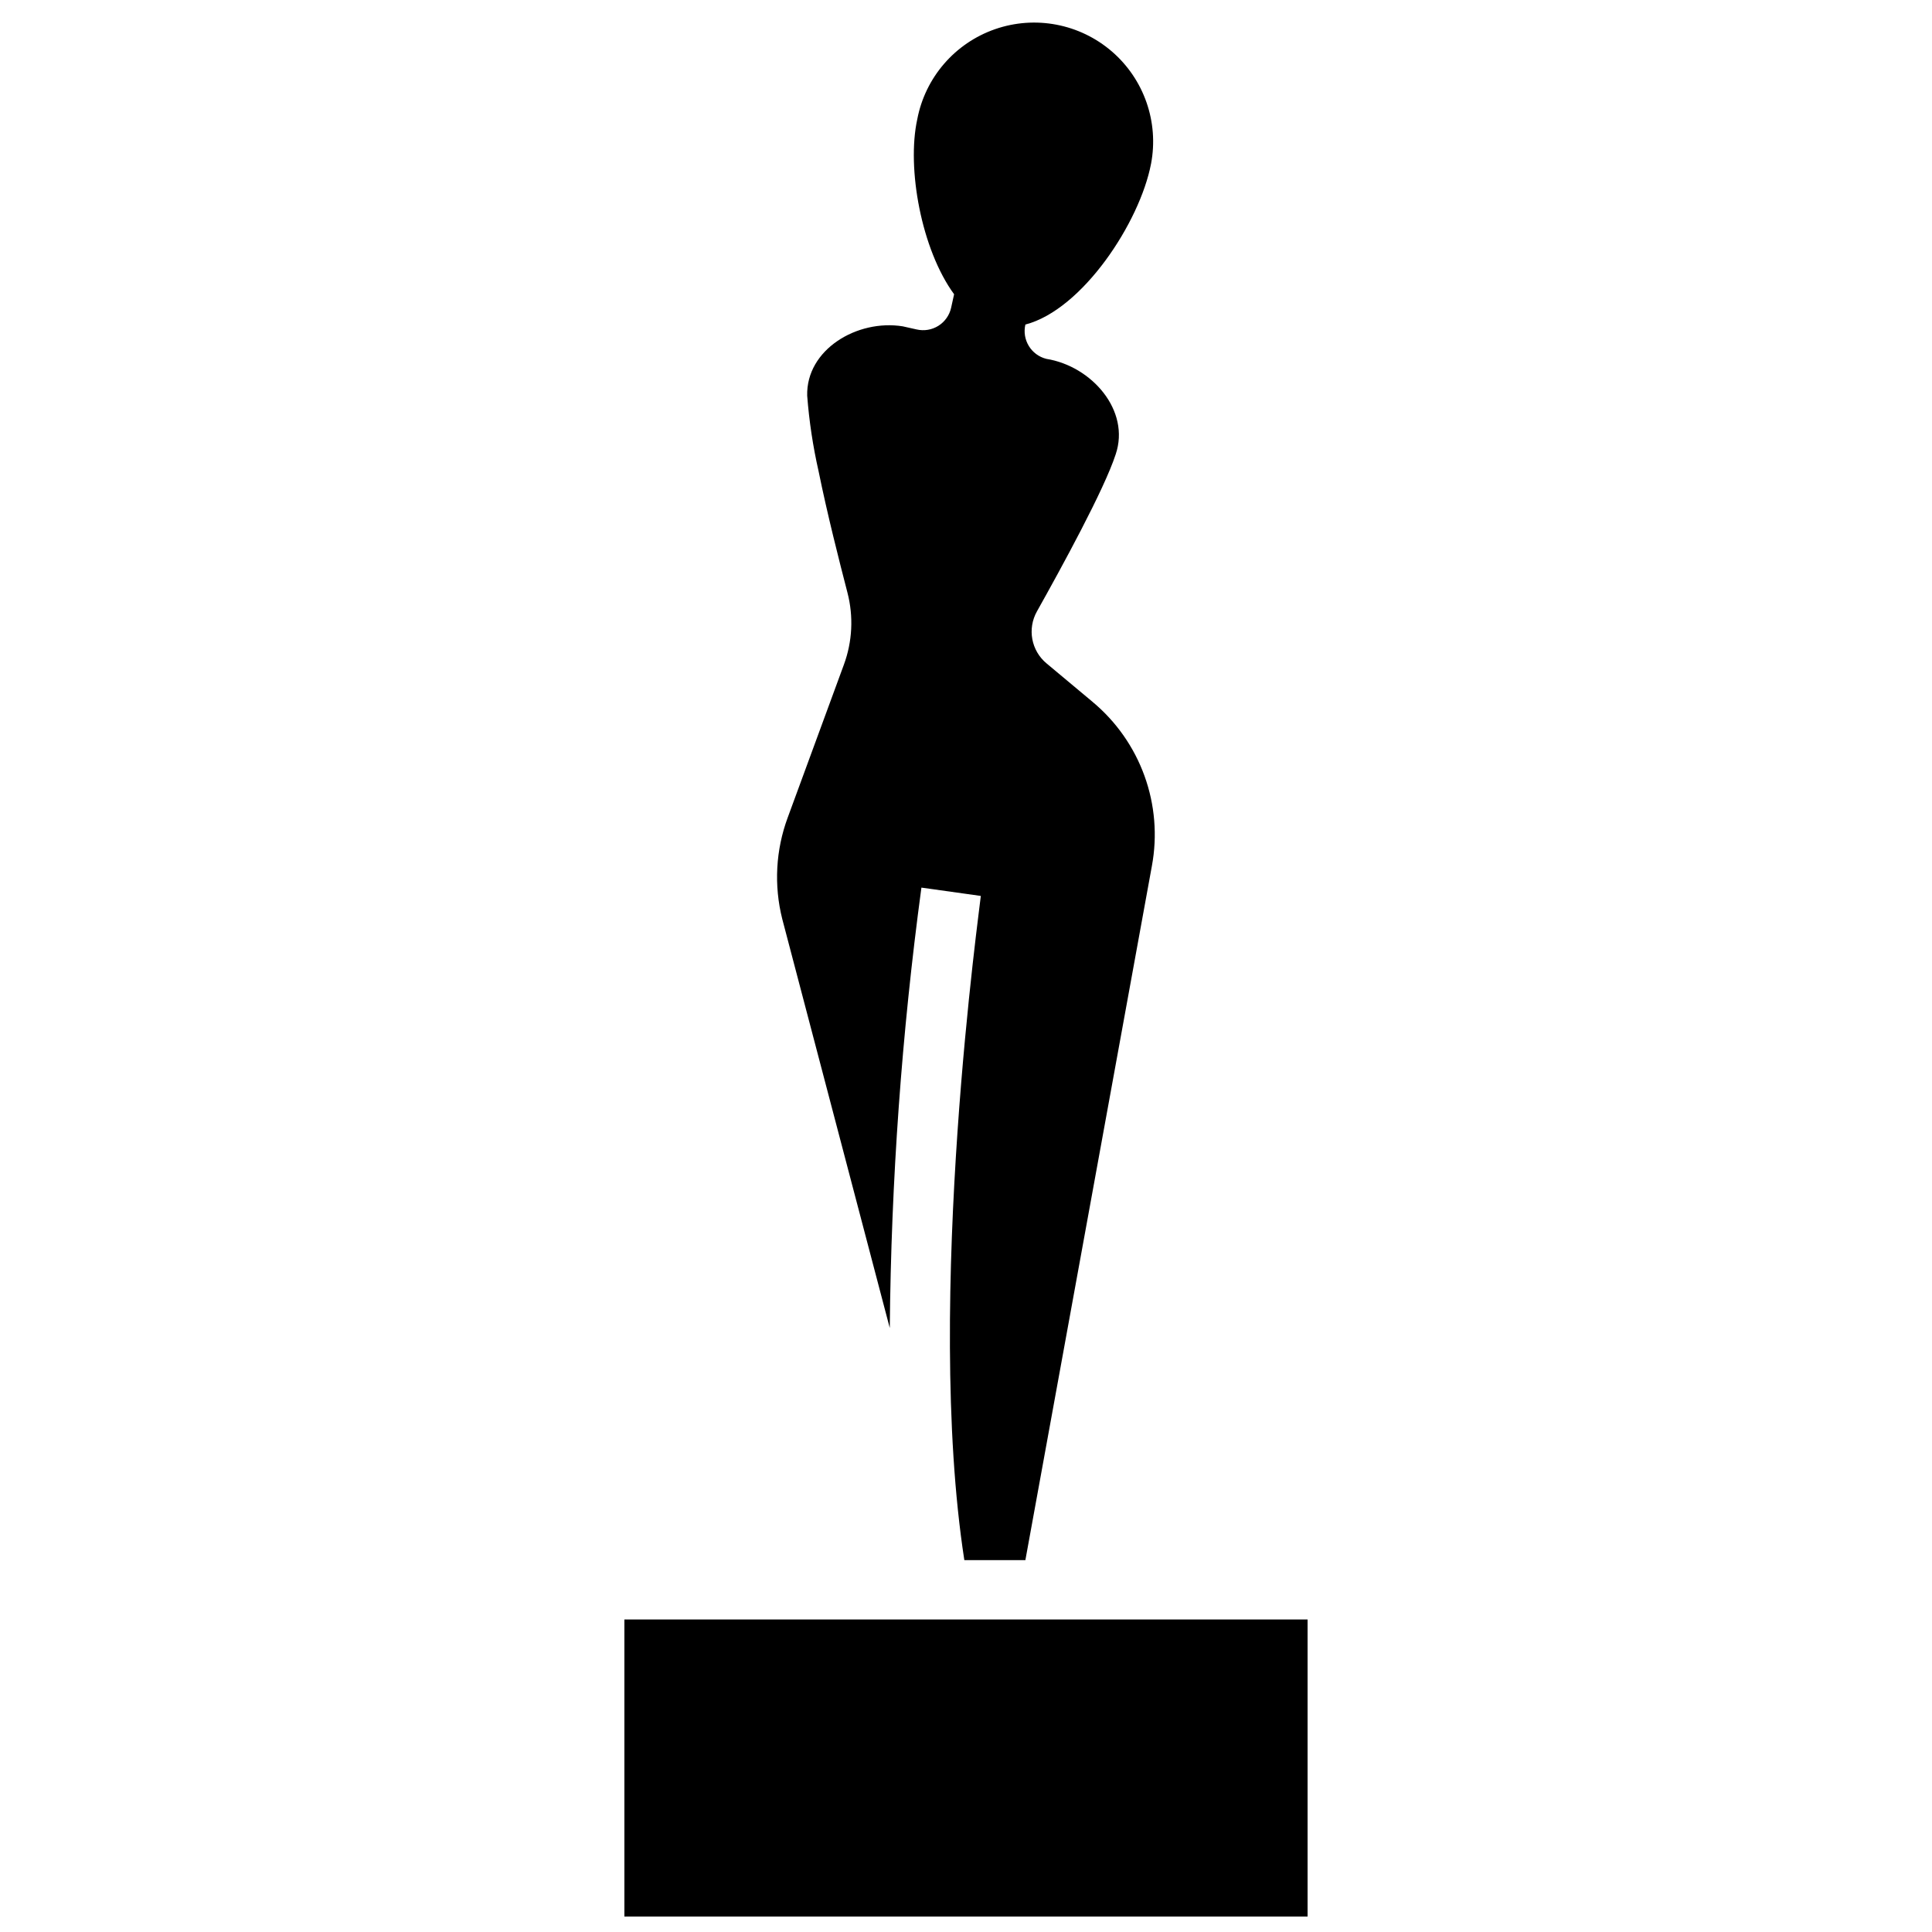 <?xml version="1.0" encoding="UTF-8"?>
<!-- Uploaded to: SVG Repo, www.svgrepo.com, Generator: SVG Repo Mixer Tools -->
<svg width="800px" height="800px" version="1.1" viewBox="144 144 512 512" xmlns="http://www.w3.org/2000/svg">
 <defs>
  <clipPath id="a">
   <path d="m309 573h182v78.902h-182z"/>
  </clipPath>
 </defs>
 <g clip-path="url(#a)">
  <path d="m309.47 573.18h181.05v78.719h-181.05z"/>
 </g>
 <path d="m433.57 330.02-12.203-10.195c-4.086-3.375-5.164-9.195-2.559-13.812 6.414-11.453 17.832-32.273 20.859-41.605 3.938-11.609-6.336-23.379-18.383-25.309h0.004c-4.023-1.008-6.492-5.055-5.551-9.09 15.113-3.938 30.309-27.039 33.297-42.586l0.004-0.004c2.109-11.066-1.848-22.418-10.375-29.777-8.531-7.359-20.34-9.609-30.977-5.906-10.641 3.707-18.492 12.809-20.602 23.875-2.836 12.988 1.102 34.52 9.762 46.367l-0.789 3.582c-0.441 1.977-1.652 3.695-3.367 4.777-1.715 1.078-3.789 1.426-5.766 0.969l-3.699-0.828c-12.082-1.93-25.625 6.18-25.309 18.383 0.516 6.758 1.531 13.465 3.031 20.074 2.281 11.219 5.434 23.617 7.637 32.117 1.641 6.312 1.309 12.973-0.945 19.09l-14.879 40.5c-3.188 8.609-3.695 17.98-1.457 26.883l28.496 108.4h0.004c0.359-39.035 3.16-78.012 8.383-116.7l15.742 2.203c0 1.102-15.035 107.1-4.367 176.02h16.176l33.535-184.01c1.469-7.977 0.789-16.203-1.973-23.832-2.758-7.629-7.5-14.387-13.73-19.582z"/>
</svg>